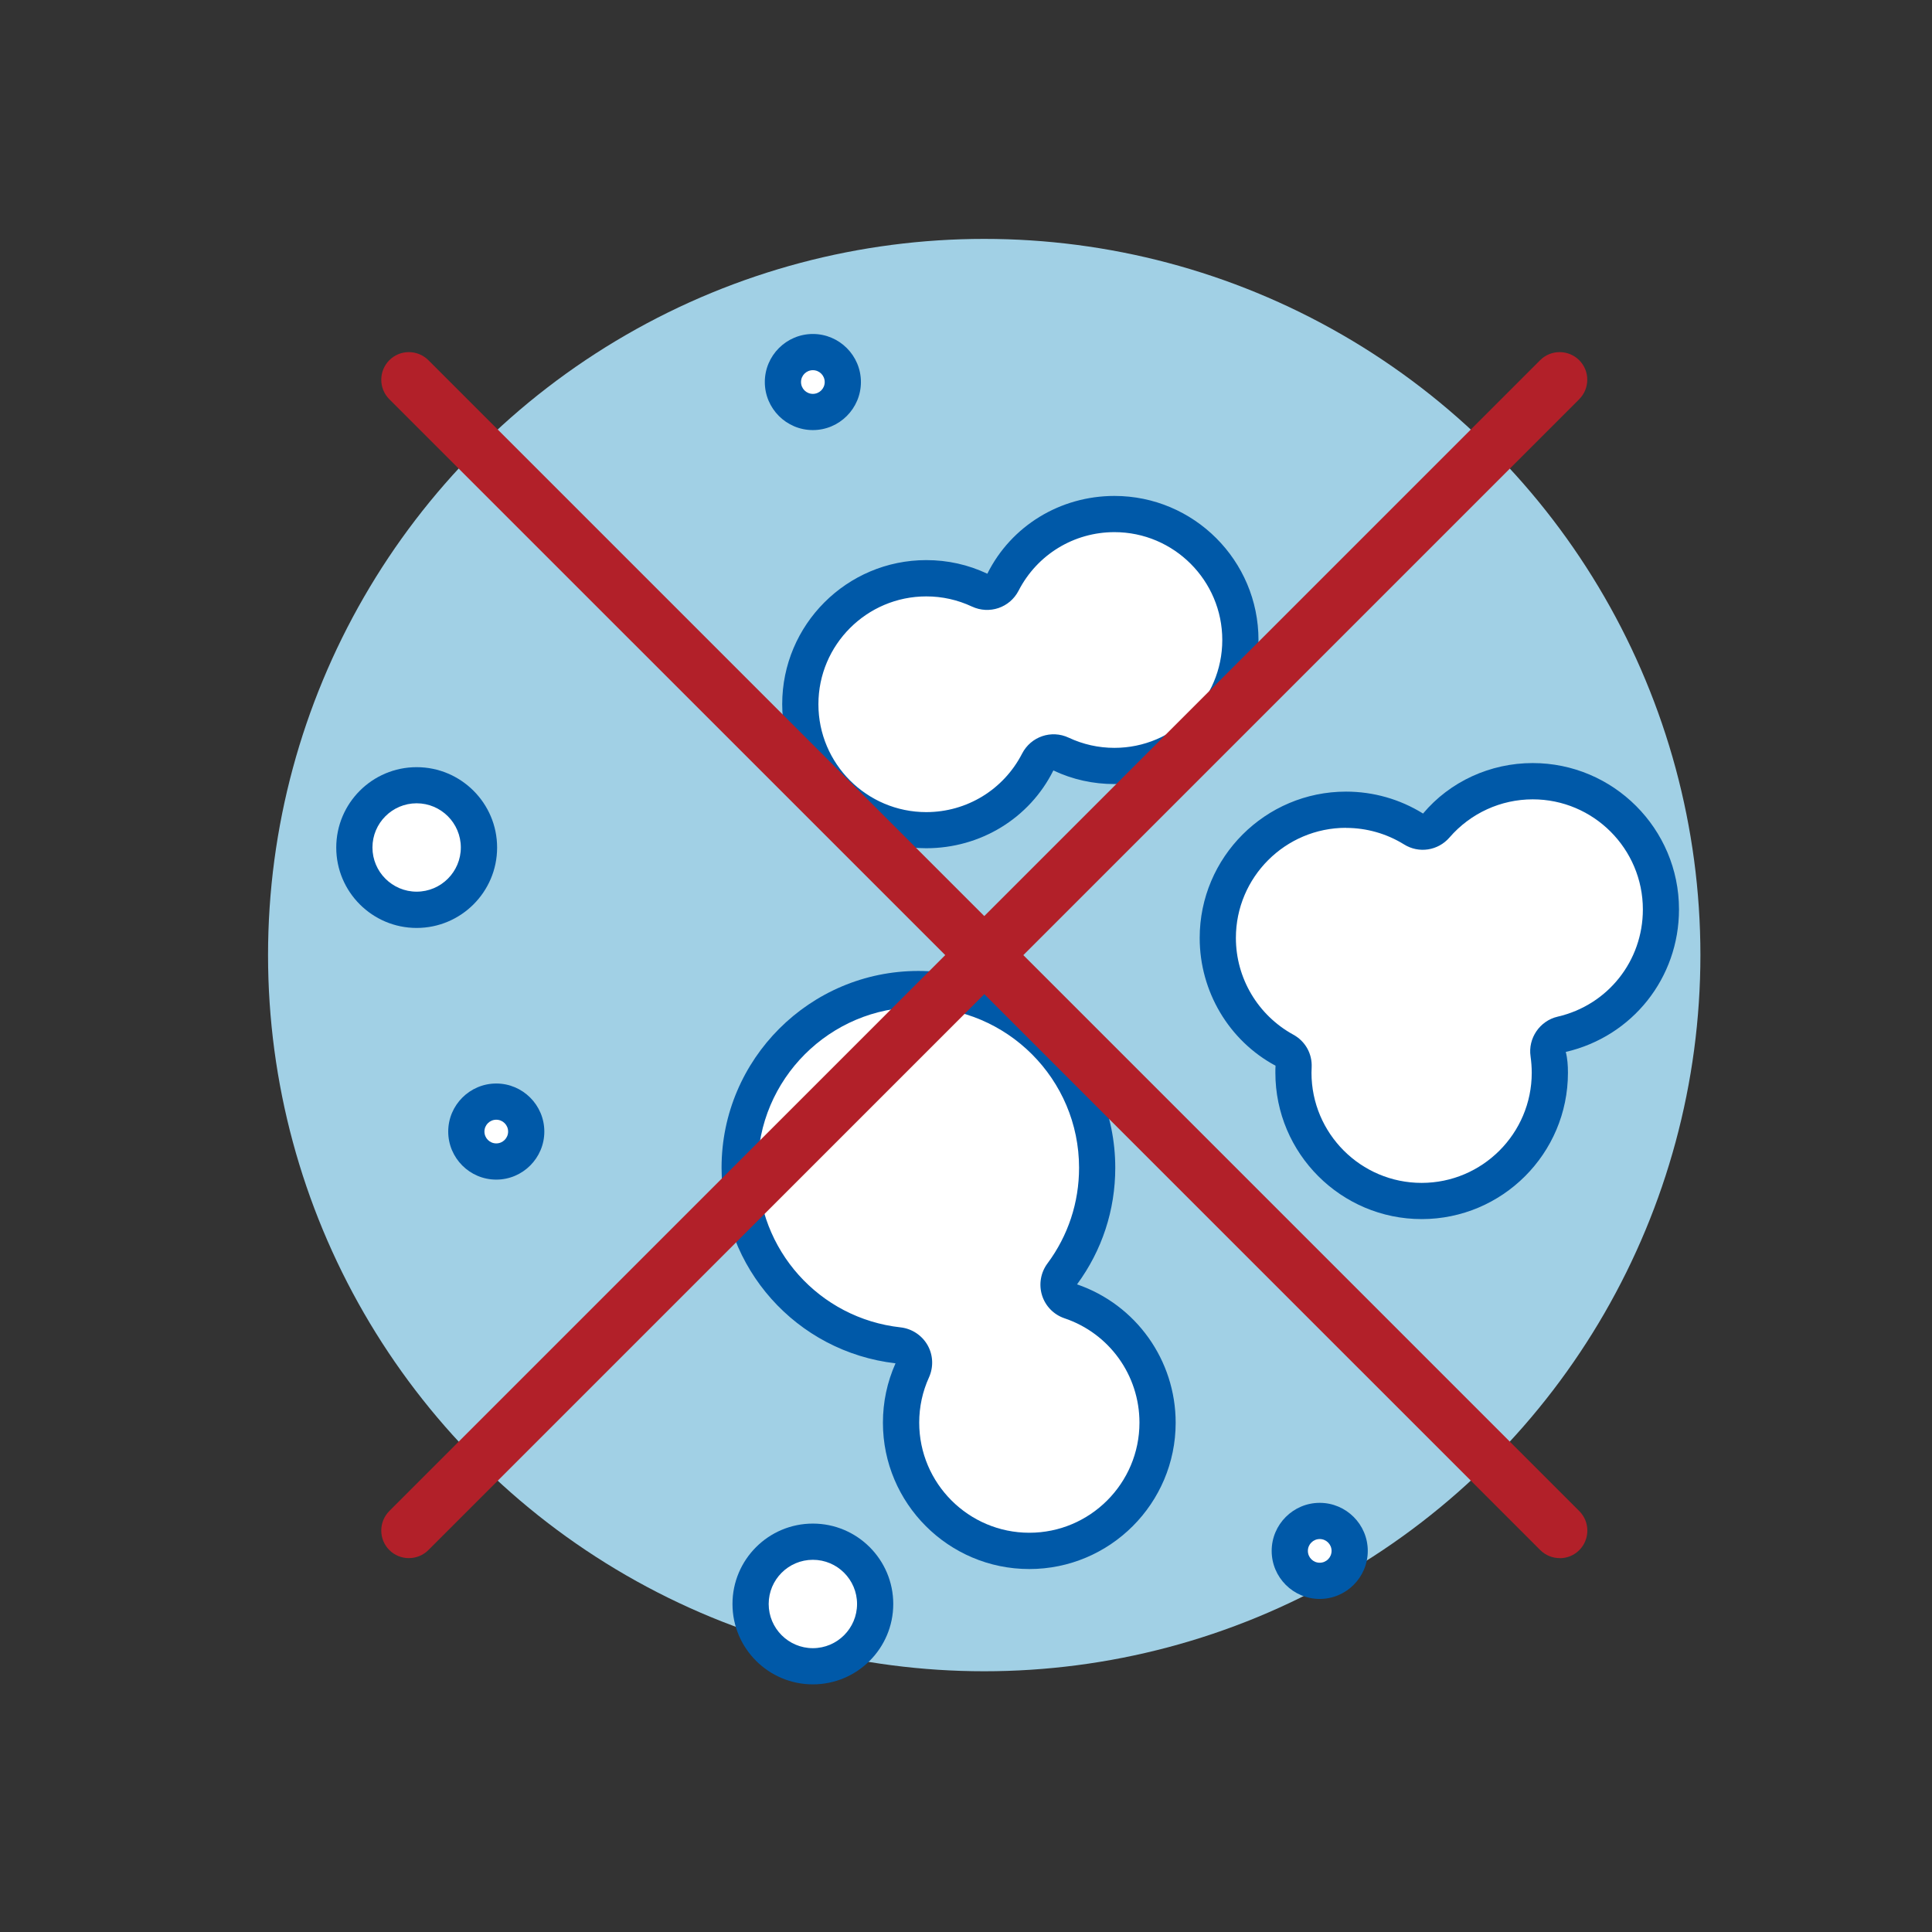 <svg viewBox="0 0 230 230" xmlns="http://www.w3.org/2000/svg" data-name="Layer 1" id="Layer_1">
  <rect x="0" y="0" width="230" height="230" fill="#333333" stroke="none"/>
  <defs>
    <style>
      .cls-1 {
        fill: #0059a8;
      }

      .cls-1, .cls-2, .cls-3, .cls-4 {
        stroke-width: 0px;
      }

      .cls-2 {
        fill: #b22029;
      }

      .cls-3 {
        fill: #fff;
      }

      .cls-4 {
        fill: #a1d0e5;
      }
    </style>
  </defs>
  <circle r="85.26" cy="113.7" cx="117.17" class="cls-4"></circle>
  <g>
    <g>
      <path d="M49.6,93.47c-4.09,0-7.42,3.33-7.42,7.42s3.33,7.42,7.42,7.42,7.42-3.33,7.42-7.42-3.33-7.42-7.42-7.42Z" class="cls-3"></path>
      <path d="M49.6,110.47c-5.28,0-9.57-4.29-9.57-9.57s4.29-9.57,9.57-9.57,9.58,4.29,9.58,9.57-4.3,9.57-9.58,9.57ZM49.6,95.63c-2.9,0-5.26,2.36-5.26,5.26s2.36,5.26,5.26,5.26,5.26-2.36,5.26-5.26-2.36-5.26-5.26-5.26Z" class="cls-1"></path>
    </g>
    <g>
      <path d="M96.77,41.91c-1.97,0-3.57,1.6-3.57,3.57s1.6,3.57,3.57,3.57,3.57-1.6,3.57-3.57-1.6-3.57-3.57-3.57Z" class="cls-3"></path>
      <path d="M96.77,51.2c-3.16,0-5.72-2.57-5.72-5.72s2.57-5.72,5.72-5.72,5.72,2.57,5.72,5.72-2.57,5.72-5.72,5.72ZM96.77,44.07c-.78,0-1.41.63-1.41,1.41s.63,1.41,1.41,1.41,1.41-.63,1.41-1.41-.63-1.41-1.41-1.41Z" class="cls-1"></path>
    </g>
    <g>
      <path d="M59.08,131.14c-1.97,0-3.57,1.6-3.57,3.57s1.6,3.57,3.57,3.57,3.57-1.6,3.57-3.57-1.6-3.57-3.57-3.57Z" class="cls-3"></path>
      <path d="M59.08,140.43c-3.16,0-5.72-2.57-5.72-5.72s2.57-5.72,5.72-5.72,5.72,2.57,5.72,5.72-2.57,5.72-5.72,5.72ZM59.08,133.3c-.78,0-1.41.63-1.41,1.41s.63,1.41,1.41,1.41,1.41-.63,1.41-1.41-.63-1.41-1.41-1.41Z" class="cls-1"></path>
    </g>
    <g>
      <path d="M157.11,181.06c-1.97,0-3.57,1.6-3.57,3.57s1.6,3.57,3.57,3.57,3.57-1.6,3.57-3.57-1.6-3.57-3.57-3.57Z" class="cls-3"></path>
      <path d="M157.11,190.35c-3.16,0-5.72-2.57-5.72-5.72s2.57-5.72,5.72-5.72,5.72,2.57,5.72,5.72-2.57,5.72-5.72,5.72ZM157.11,183.22c-.78,0-1.41.63-1.41,1.41s.63,1.41,1.41,1.41,1.41-.63,1.41-1.41-.63-1.41-1.41-1.41Z" class="cls-1"></path>
    </g>
    <g>
      <path d="M110.27,68.84c-8.27,0-14.99,6.73-14.99,14.99s6.73,14.99,14.99,14.99c5.63,0,10.74-3.12,13.33-8.13.51-.99,1.71-1.4,2.71-.92,2,.94,4.14,1.41,6.36,1.41,8.27,0,14.99-6.73,14.99-14.99s-6.73-14.99-14.99-14.99c-5.64,0-10.74,3.12-13.33,8.13-.51.99-1.71,1.4-2.71.92-2-.94-4.14-1.41-6.36-1.41Z" class="cls-3"></path>
      <path d="M110.27,100.98c-9.46,0-17.15-7.69-17.15-17.15s7.69-17.15,17.15-17.15c2.54,0,4.98.54,7.27,1.62,2.84-5.7,8.68-9.26,15.13-9.26,9.46,0,17.15,7.69,17.15,17.15s-7.69,17.15-17.15,17.15c-2.54,0-4.99-.54-7.27-1.62-2.84,5.7-8.68,9.26-15.13,9.26ZM110.27,71c-7.08,0-12.84,5.76-12.84,12.84s5.76,12.84,12.84,12.84c4.82,0,9.2-2.67,11.41-6.97,1.05-2.03,3.49-2.86,5.55-1.89,1.71.8,3.54,1.21,5.44,1.21,7.08,0,12.84-5.76,12.84-12.84s-5.76-12.84-12.84-12.84c-4.82,0-9.2,2.67-11.41,6.97-1.05,2.03-3.48,2.85-5.55,1.89-1.71-.8-3.54-1.21-5.44-1.21Z" class="cls-1"></path>
    </g>
    <g>
      <path d="M96.77,183.53c-4.09,0-7.42,3.33-7.42,7.42s3.33,7.42,7.42,7.42,7.42-3.33,7.42-7.42-3.33-7.42-7.42-7.42Z" class="cls-3"></path>
      <path d="M96.77,200.52c-5.28,0-9.57-4.29-9.57-9.57s4.29-9.57,9.57-9.57,9.57,4.29,9.57,9.57-4.29,9.57-9.57,9.57ZM96.77,185.69c-2.9,0-5.26,2.36-5.26,5.26s2.36,5.26,5.26,5.26,5.26-2.36,5.26-5.26-2.36-5.26-5.26-5.26Z" class="cls-1"></path>
    </g>
    <g>
      <path d="M109.33,117.74c-11.73,0-21.28,9.55-21.28,21.28,0,10.86,8.13,19.95,18.92,21.14.66.07,1.24.46,1.57,1.03.33.57.36,1.27.09,1.88-.9,1.99-1.36,4.11-1.36,6.29,0,8.42,6.85,15.26,15.26,15.26s15.26-6.85,15.26-15.26c0-6.56-4.17-12.37-10.39-14.46-.63-.21-1.11-.71-1.31-1.34-.2-.63-.08-1.32.31-1.85,2.75-3.69,4.2-8.08,4.2-12.69,0-11.73-9.55-21.28-21.28-21.28Z" class="cls-3"></path>
      <path d="M122.53,186.79c-9.61,0-17.42-7.82-17.42-17.42,0-2.45.5-4.83,1.5-7.07-11.82-1.37-20.71-11.35-20.71-23.28,0-12.92,10.51-23.43,23.43-23.43s23.44,10.51,23.44,23.43c0,5.04-1.57,9.83-4.55,13.88,7.03,2.42,11.74,9.03,11.74,16.47,0,9.61-7.82,17.42-17.42,17.42ZM109.33,119.9c-10.54,0-19.12,8.58-19.12,19.12,0,9.76,7.31,17.93,17,19,1.34.15,2.54.94,3.21,2.11.67,1.17.73,2.6.18,3.83-.78,1.71-1.17,3.53-1.17,5.4,0,7.23,5.88,13.11,13.11,13.11s13.11-5.88,13.11-13.11c0-5.63-3.58-10.62-8.92-12.42-1.28-.43-2.28-1.45-2.68-2.74-.4-1.29-.16-2.7.64-3.78,2.47-3.32,3.77-7.26,3.77-11.4,0-10.54-8.58-19.12-19.12-19.12Z" class="cls-1"></path>
    </g>
    <g>
      <path d="M160.24,96.39c-8.42,0-15.26,6.85-15.26,15.26,0,5.58,3.05,10.72,7.95,13.4.69.38,1.11,1.12,1.07,1.91-.01.25-.02.49-.02.74,0,8.42,6.85,15.26,15.26,15.26s15.26-6.85,15.26-15.26c0-.75-.06-1.51-.17-2.26-.16-1.06.53-2.07,1.58-2.32,6.95-1.61,11.81-7.72,11.81-14.87,0-8.42-6.85-15.26-15.26-15.26-4.43,0-8.63,1.92-11.54,5.28-.66.77-1.79.94-2.65.4-2.41-1.5-5.19-2.29-8.03-2.29Z" class="cls-3"></path>
      <path d="M169.25,145.13c-9.61,0-17.42-7.82-17.42-17.42,0-.28,0-.56.02-.84-5.55-2.98-9.03-8.84-9.03-15.21,0-9.61,7.82-17.42,17.42-17.42,3.25,0,6.42.9,9.17,2.61,3.2-3.81,8-6.01,13.05-6.01,9.61,0,17.42,7.82,17.42,17.42,0,8.15-5.54,15.13-13.48,16.97.2.75.26,1.62.26,2.48,0,9.61-7.81,17.42-17.42,17.42ZM160.24,98.55c-7.23,0-13.11,5.88-13.11,13.11,0,4.79,2.62,9.2,6.83,11.51,1.43.78,2.27,2.27,2.19,3.9,0,.21-.02.43-.02.64,0,7.23,5.88,13.11,13.11,13.11s13.11-5.88,13.11-13.11c0-.65-.05-1.3-.14-1.95-.32-2.16,1.1-4.24,3.23-4.73,5.97-1.38,10.14-6.63,10.14-12.76,0-7.23-5.88-13.11-13.11-13.11-3.8,0-7.41,1.65-9.91,4.54-1.37,1.58-3.65,1.93-5.42.82-2.07-1.28-4.45-1.96-6.9-1.96Z" class="cls-1"></path>
    </g>
  </g>
  <g>
    <path d="M185.68,185.49c-.84,0-1.68-.32-2.32-.96L46.35,47.53c-1.28-1.28-1.28-3.36,0-4.65,1.28-1.28,3.36-1.28,4.65,0l137.01,137.01c1.28,1.28,1.28,3.36,0,4.65-.64.64-1.48.96-2.32.96Z" class="cls-2"></path>
    <path d="M48.67,185.49c-.84,0-1.68-.32-2.32-.96-1.28-1.28-1.28-3.36,0-4.65L183.35,42.88c1.28-1.28,3.36-1.28,4.65,0,1.28,1.28,1.28,3.36,0,4.65L51,184.53c-.64.64-1.48.96-2.32.96Z" class="cls-2"></path>
  </g>
</svg>